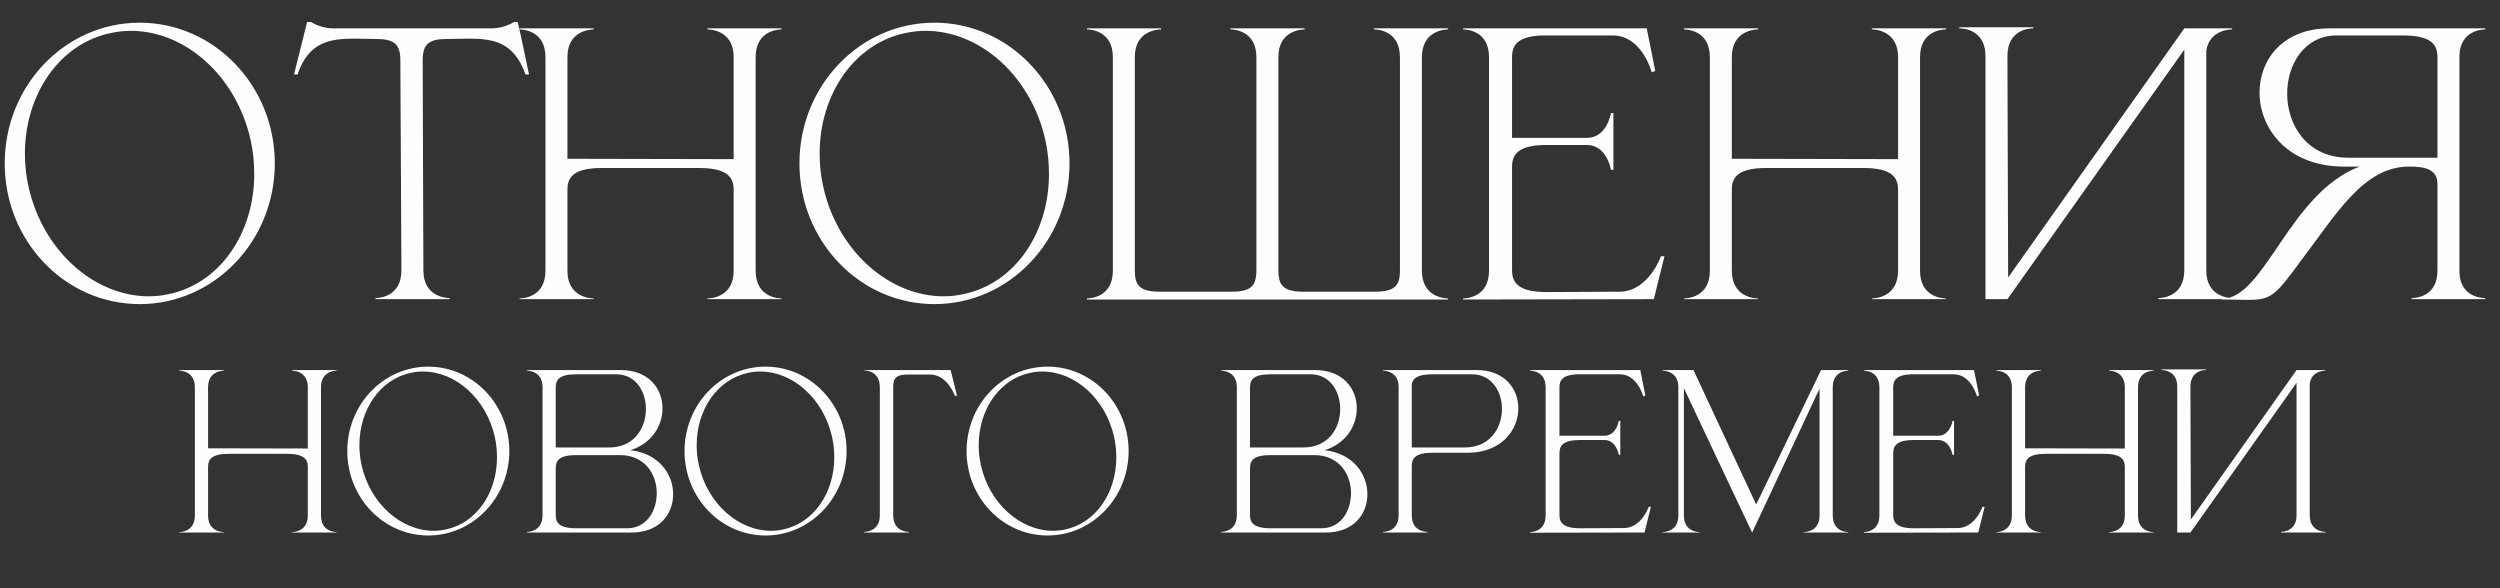 <?xml version="1.0" encoding="UTF-8"?> <svg xmlns="http://www.w3.org/2000/svg" width="1058" height="249" viewBox="0 0 1058 249" fill="none"><rect x="0" y="0" width="1058" height="249" fill="#333333" stroke="none"/><path d="M59.145 9.6C90.645 9.6 116.295 36.3 116.295 69.15C116.295 102 90.645 128.7 59.145 128.7C27.495 128.7 1.995 102 1.995 69.15C1.995 36.3 27.495 9.6 59.145 9.6ZM46.995 13.95C25.095 18.45 10.545 40.05 10.545 64.95C10.545 69.45 10.995 74.25 12.045 78.9C18.045 106.2 39.945 125.4 63.045 125.4C65.745 125.4 68.595 125.1 71.295 124.5C93.195 120 107.595 98.55 107.595 73.65C107.595 69 107.145 64.2 106.095 59.4C100.095 32.25 78.495 13.05 55.395 13.05C52.545 13.05 49.845 13.35 46.995 13.95ZM190.278 126.6H158.928V126.15C159.978 126.15 169.878 125.85 169.878 114.45L169.428 25.35C169.428 18.15 166.128 16.5 159.078 16.5L149.928 16.35C139.428 16.35 130.578 17.85 125.928 31.5H124.428L129.978 9.3H131.628C131.628 9.3 135.678 12 140.928 12H208.128C213.378 12 217.578 9.3 217.578 9.3H219.078C220.878 16.65 222.228 24 223.878 31.5H222.378C217.578 17.85 208.878 16.35 198.378 16.35L189.228 16.5C182.178 16.5 178.878 18.15 178.878 25.35L179.178 114.45C179.178 125.85 189.228 126.15 190.278 126.15V126.6ZM230.838 24.15C230.838 12.75 220.938 12.45 219.887 12.45V12H251.238V12.45C250.188 12.45 240.138 12.75 240.138 24.15V67.2L310.488 67.35V24.15C310.488 12.75 300.438 12.45 299.388 12.45V12H330.738V12.45C329.688 12.45 319.788 12.75 319.788 24.15V114.6C319.788 126 329.688 126.3 330.738 126.3V126.6H299.388V126.3C300.438 126.3 310.488 126 310.488 114.6V80.25C310.488 75.3 308.088 71.1 295.938 71.1H254.688C242.388 71.1 240.138 75.3 240.138 80.25V114.6C240.138 126 250.188 126.3 251.238 126.3V126.6H219.887V126.3C220.938 126.3 230.838 126 230.838 114.6V24.15ZM395.473 9.6C426.973 9.6 452.623 36.3 452.623 69.15C452.623 102 426.973 128.7 395.473 128.7C363.823 128.7 338.323 102 338.323 69.15C338.323 36.3 363.823 9.6 395.473 9.6ZM383.323 13.95C361.423 18.45 346.873 40.05 346.873 64.95C346.873 69.45 347.323 74.25 348.373 78.9C354.373 106.2 376.273 125.4 399.373 125.4C402.073 125.4 404.923 125.1 407.623 124.5C429.523 120 443.923 98.55 443.923 73.65C443.923 69 443.473 64.2 442.423 59.4C436.423 32.25 414.823 13.05 391.723 13.05C388.873 13.05 386.173 13.35 383.323 13.95ZM612.856 126.75H460.006V126.3C461.056 126.3 470.956 126 470.956 114.6V24.15C470.956 12.75 461.056 12.45 460.006 12.45V12H491.356V12.45C490.306 12.45 480.256 12.75 480.256 24.15V114.6C480.256 120.6 482.206 123.45 490.756 123.45H521.356C527.056 123.45 529.906 122.1 530.956 119.4C531.406 118.05 531.706 116.55 531.706 114.6V24.15C531.706 12.75 521.806 12.45 520.756 12.45V12H552.106V12.45C551.056 12.45 541.006 12.75 541.006 24.15V114.6C541.006 116.55 541.306 118.05 541.756 119.4C542.956 122.1 545.656 123.45 551.506 123.45H581.956C590.506 123.45 592.456 120.6 592.456 114.6V24.15C592.456 12.75 582.556 12.45 581.506 12.45V12H612.856V12.45C611.806 12.45 601.756 12.75 601.756 24.15V114.6C601.756 126 611.806 126.3 612.856 126.3V126.75ZM630.15 24.15C630.15 12.75 620.25 12.45 619.2 12.45V12H696.9L700.5 30L699 30.6C699 30.6 694.95 15 682.5 15H652.35C642 15.45 639.9 19.35 639.9 24.15V58.35H671.55C680.1 58.35 681.75 47.85 681.75 47.85H682.8V71.85H681.75C681.75 71.85 680.1 61.35 671.55 61.35H654.45C642.3 61.35 639.9 65.55 639.9 70.5V114.45C639.9 119.4 642.3 123.6 654.45 123.6L685.35 123.45C697.65 123.45 702.9 108.45 702.9 108.45H704.4L699.9 126.6L619.2 126.75V126.3C620.25 126.3 630.15 126 630.15 114.6V24.15ZM723.611 24.15C723.611 12.75 713.711 12.45 712.661 12.45V12H744.011V12.45C742.961 12.45 732.911 12.75 732.911 24.15V67.2L803.261 67.35V24.15C803.261 12.75 793.211 12.45 792.161 12.45V12H823.511V12.45C822.461 12.45 812.561 12.75 812.561 24.15V114.6C812.561 126 822.461 126.3 823.511 126.3V126.6H792.161V126.3C793.211 126.3 803.261 126 803.261 114.6V80.25C803.261 75.3 800.861 71.1 788.711 71.1H747.461C735.161 71.1 732.911 75.3 732.911 80.25V114.6C732.911 126 742.961 126.3 744.011 126.3V126.6H712.661V126.3C713.711 126.3 723.611 126 723.611 114.6V24.15ZM840.246 23.7C840.246 12.45 830.646 12 829.296 12H829.146V11.55H860.496V12H860.346C858.996 12 849.546 12.45 849.546 23.7L849.846 117.45L924.396 12H944.646V12.45H944.496C943.596 12.45 935.046 12.75 933.696 21.45V114.45C933.696 125.85 943.746 126.15 944.796 126.15V126.6H913.446V126.15C914.496 126.15 924.396 125.85 924.396 114.45V21L849.546 126.6H840.246V23.7ZM1031.53 66.75V24.15C1031.53 19.2 1029.28 15 1016.98 15H988.934C975.284 15 967.934 27.15 967.934 39.6C967.934 52.95 976.334 66.75 993.884 66.75H1031.53ZM951.284 126.9L940.184 126.75V126.45H940.334C958.484 126.45 968.684 81.9 998.534 70.5H991.334C967.934 70.2 956.234 54.3 956.234 39.15C956.234 25.2 966.134 12 985.784 12H1051.78V12.45H1051.63C1050.73 12.45 1041.13 12.75 1040.83 23.55V115.2C1041.13 125.7 1050.28 126.15 1051.63 126.15H1051.78V126.6H1020.58V126.15H1020.73C1022.08 126.15 1031.53 125.7 1031.53 114.6V77.85C1031.53 71.4 1025.83 70.5 1019.68 70.5H1019.53C1000.33 70.5 988.934 90.3 973.934 110.1C962.834 125.25 961.184 126.9 951.284 126.9ZM82.475 163.89C82.475 157.05 76.535 156.87 75.906 156.87V156.6H94.716V156.87C94.085 156.87 88.055 157.05 88.055 163.89V189.72L130.266 189.81V163.89C130.266 157.05 124.236 156.87 123.606 156.87V156.6H142.416V156.87C141.786 156.87 135.846 157.05 135.846 163.89V218.16C135.846 225 141.786 225.18 142.416 225.18V225.36H123.606V225.18C124.236 225.18 130.266 225 130.266 218.16V197.55C130.266 194.58 128.826 192.06 121.536 192.06H96.785C89.406 192.06 88.055 194.58 88.055 197.55V218.16C88.055 225 94.085 225.18 94.716 225.18V225.36H75.906V225.18C76.535 225.18 82.475 225 82.475 218.16V163.89ZM181.257 155.16C200.157 155.16 215.547 171.18 215.547 190.89C215.547 210.6 200.157 226.62 181.257 226.62C162.267 226.62 146.967 210.6 146.967 190.89C146.967 171.18 162.267 155.16 181.257 155.16ZM173.967 157.77C160.827 160.47 152.097 173.43 152.097 188.37C152.097 191.07 152.367 193.95 152.997 196.74C156.597 213.12 169.737 224.64 183.597 224.64C185.217 224.64 186.927 224.46 188.547 224.1C201.687 221.4 210.327 208.53 210.327 193.59C210.327 190.8 210.057 187.92 209.427 185.04C205.827 168.75 192.867 157.23 179.007 157.23C177.297 157.23 175.677 157.41 173.967 157.77ZM235.187 189.36H257.867C268.307 189.36 273.257 181.26 273.347 173.34V173.07C273.347 165.6 269.027 158.4 260.837 158.4H243.827C236.537 158.4 235.187 160.83 235.187 163.89V189.36ZM235.187 198.09V218.07C235.187 221.04 236.537 223.56 243.827 223.56H265.337C273.077 223.56 277.307 217.26 277.847 210.33C277.937 209.79 277.937 209.25 277.937 208.71C277.937 200.7 272.897 192.6 262.367 192.6H243.827C236.537 192.6 235.187 195.03 235.187 198.09ZM229.607 218.43V163.44C229.337 157.05 223.667 156.87 223.127 156.87H223.037V156.6H262.727C274.427 156.6 280.367 164.43 280.367 172.71V173.07C280.277 180.36 275.687 187.74 266.777 190.53C278.837 191.88 284.867 200.7 284.867 209.07V209.61C284.687 217.8 278.837 225.36 267.317 225.36H223.037V225.09H223.127C223.667 225.09 229.337 224.91 229.607 218.43ZM323.991 155.16C342.891 155.16 358.281 171.18 358.281 190.89C358.281 210.6 342.891 226.62 323.991 226.62C305.001 226.62 289.701 210.6 289.701 190.89C289.701 171.18 305.001 155.16 323.991 155.16ZM316.701 157.77C303.561 160.47 294.831 173.43 294.831 188.37C294.831 191.07 295.101 193.95 295.731 196.74C299.331 213.12 312.471 224.64 326.331 224.64C327.951 224.64 329.661 224.46 331.281 224.1C344.421 221.4 353.061 208.53 353.061 193.59C353.061 190.8 352.791 187.92 352.161 185.04C348.561 168.75 335.601 157.23 321.741 157.23C320.031 157.23 318.411 157.41 316.701 157.77ZM372.341 218.07V163.8C372.341 156.96 366.401 156.78 365.771 156.78V156.6H402.311L405.011 167.49H404.111C404.111 167.49 400.961 158.49 393.491 158.49H384.221C379.091 158.49 378.011 160.2 378.011 163.8V218.07C378.011 224.91 383.951 225.09 384.581 225.09V225.36H365.771V225.09C366.401 225.09 372.341 224.91 372.341 218.07ZM443.347 155.16C462.247 155.16 477.637 171.18 477.637 190.89C477.637 210.6 462.247 226.62 443.347 226.62C424.357 226.62 409.057 210.6 409.057 190.89C409.057 171.18 424.357 155.16 443.347 155.16ZM436.057 157.77C422.917 160.47 414.187 173.43 414.187 188.37C414.187 191.07 414.457 193.95 415.087 196.74C418.687 213.12 431.827 224.64 445.687 224.64C447.307 224.64 449.017 224.46 450.637 224.1C463.777 221.4 472.417 208.53 472.417 193.59C472.417 190.8 472.147 187.92 471.517 185.04C467.917 168.75 454.957 157.23 441.097 157.23C439.387 157.23 437.767 157.41 436.057 157.77ZM529.005 189.36H551.685C562.125 189.36 567.075 181.26 567.165 173.34V173.07C567.165 165.6 562.845 158.4 554.655 158.4H537.645C530.355 158.4 529.005 160.83 529.005 163.89V189.36ZM529.005 198.09V218.07C529.005 221.04 530.355 223.56 537.645 223.56H559.155C566.895 223.56 571.125 217.26 571.665 210.33C571.755 209.79 571.755 209.25 571.755 208.71C571.755 200.7 566.715 192.6 556.185 192.6H537.645C530.355 192.6 529.005 195.03 529.005 198.09ZM523.425 218.43V163.44C523.155 157.05 517.485 156.87 516.945 156.87H516.855V156.6H556.545C568.245 156.6 574.185 164.43 574.185 172.71V173.07C574.095 180.36 569.505 187.74 560.595 190.53C572.655 191.88 578.685 200.7 578.685 209.07V209.61C578.505 217.8 572.655 225.36 561.135 225.36H516.855V225.09H516.945C517.485 225.09 523.155 224.91 523.425 218.43ZM619.97 189.36C630.59 189.36 635.63 181.08 635.63 173.07C635.63 165.6 631.22 158.4 623.03 158.4H606.02C599.81 158.4 597.92 160.2 597.47 162.54V189.36H619.97ZM604.04 225.36H585.32V225.09H585.41C585.95 225.09 591.71 224.91 591.89 218.43V163.44C591.71 157.05 585.95 156.87 585.41 156.87H585.32V156.6H624.92C636.71 156.6 642.56 164.52 642.56 172.8C642.56 181.89 635.54 191.43 621.5 191.61H606.2C598.82 191.61 597.47 194.13 597.47 197.1V218.16C597.47 224.91 603.41 225.09 604.04 225.09V225.36ZM654.114 163.89C654.114 157.05 648.174 156.87 647.544 156.87V156.6H694.164L696.324 167.4L695.424 167.76C695.424 167.76 692.994 158.4 685.524 158.4H667.434C661.224 158.67 659.964 161.01 659.964 163.89V184.41H678.954C684.084 184.41 685.074 178.11 685.074 178.11H685.704V192.51H685.074C685.074 192.51 684.084 186.21 678.954 186.21H668.694C661.404 186.21 659.964 188.73 659.964 191.7V218.07C659.964 221.04 661.404 223.56 668.694 223.56L687.234 223.47C694.614 223.47 697.764 214.47 697.764 214.47H698.664L695.964 225.36L647.544 225.45V225.18C648.174 225.18 654.114 225 654.114 218.16V163.89ZM710.28 163.89C710.28 157.05 704.25 156.87 703.62 156.87V156.6H716.67L743.22 213.48L770.67 156.6H782.19V156.87C781.56 156.87 775.62 157.05 775.62 163.89V218.16C775.62 225 781.56 225.18 782.19 225.18V225.36H763.38V225.18C764.01 225.18 770.04 225 770.04 218.16V164.43C761.22 183.24 742.77 222.66 741.51 225.36L739.53 221.22C734.22 209.97 719.91 179.82 712.62 164.25V218.16C712.62 225 718.56 225.18 719.19 225.18V225.36H703.62V225.18C704.25 225.18 710.28 225 710.28 218.16V163.89ZM795.354 163.89C795.354 157.05 789.414 156.87 788.784 156.87V156.6H835.404L837.564 167.4L836.664 167.76C836.664 167.76 834.234 158.4 826.764 158.4H808.674C802.464 158.67 801.204 161.01 801.204 163.89V184.41H820.194C825.324 184.41 826.314 178.11 826.314 178.11H826.944V192.51H826.314C826.314 192.51 825.324 186.21 820.194 186.21H809.934C802.644 186.21 801.204 188.73 801.204 191.7V218.07C801.204 221.04 802.644 223.56 809.934 223.56L828.474 223.47C835.854 223.47 839.004 214.47 839.004 214.47H839.904L837.204 225.36L788.784 225.45V225.18C789.414 225.18 795.354 225 795.354 218.16V163.89ZM851.431 163.89C851.431 157.05 845.491 156.87 844.861 156.87V156.6H863.671V156.87C863.041 156.87 857.011 157.05 857.011 163.89V189.72L899.221 189.81V163.89C899.221 157.05 893.191 156.87 892.561 156.87V156.6H911.371V156.87C910.741 156.87 904.801 157.05 904.801 163.89V218.16C904.801 225 910.741 225.18 911.371 225.18V225.36H892.561V225.18C893.191 225.18 899.221 225 899.221 218.16V197.55C899.221 194.58 897.781 192.06 890.491 192.06H865.741C858.361 192.06 857.011 194.58 857.011 197.55V218.16C857.011 225 863.041 225.18 863.671 225.18V225.36H844.861V225.18C845.491 225.18 851.431 225 851.431 218.16V163.89ZM921.412 163.62C921.412 156.87 915.652 156.6 914.842 156.6H914.752V156.33H933.562V156.6H933.472C932.662 156.6 926.992 156.87 926.992 163.62L927.172 219.87L971.902 156.6H984.052V156.87H983.962C983.422 156.87 978.292 157.05 977.482 162.27V218.07C977.482 224.91 983.512 225.09 984.142 225.09V225.36H965.332V225.09C965.962 225.09 971.902 224.91 971.902 218.07V162L926.992 225.36H921.412V163.62Z" fill="#FEFEFE"></path></svg> 